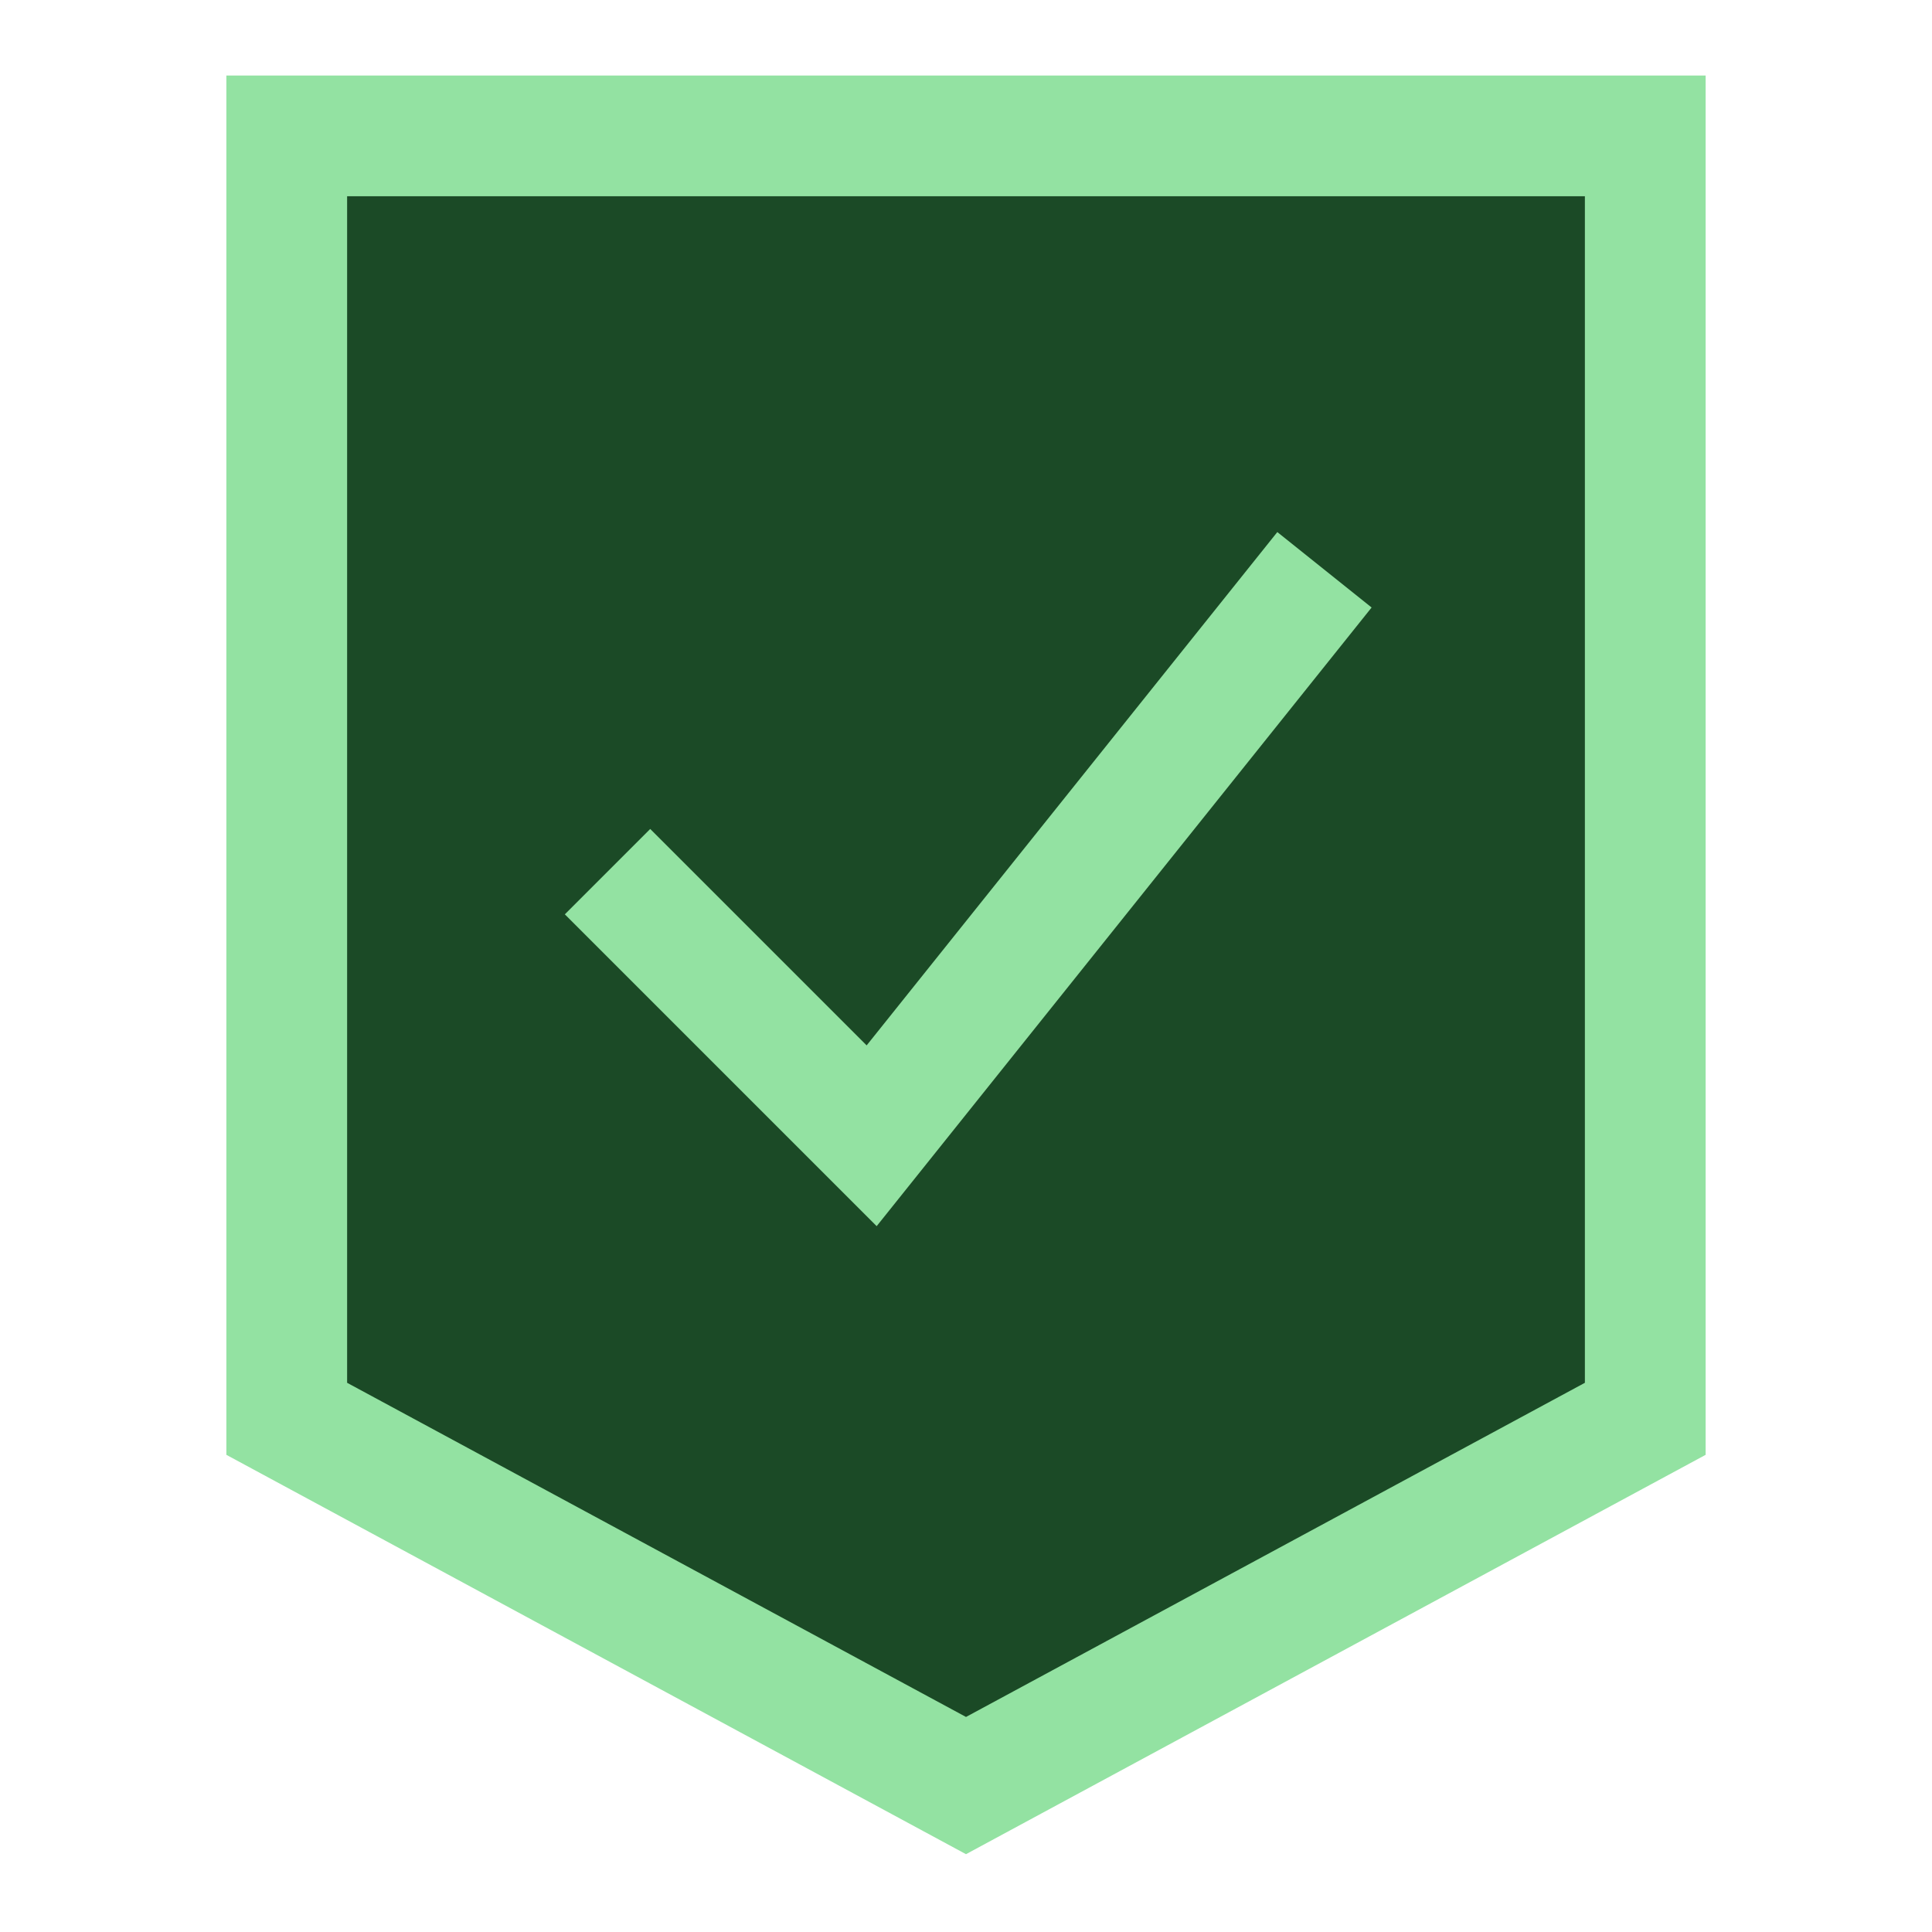 <svg width="24" height="24" viewBox="0 0 24 24" fill="none" xmlns="http://www.w3.org/2000/svg">
<g id="Shield-Check--Streamline-Sharp">
<g id="shield-check--shield-protection-security-defend-crime-war-cover-check">
<path id="Rectangle 37" d="M3.562 1.688V17.625L12 22.181L20.438 17.625V1.688H3.562Z" fill="#1B4A26"/>
<path id="Rectangle 38" d="M3.562 1.688V17.625L12 22.181L20.438 17.625V1.688H3.562Z" stroke="#93E2A2" stroke-width="1.5"/>
<path id="Vector 1144" d="M7.547 10.828L10.828 14.109L16.453 7.078" stroke="#93E2A2" stroke-width="1.5"/>
</g>
</g>
</svg>
